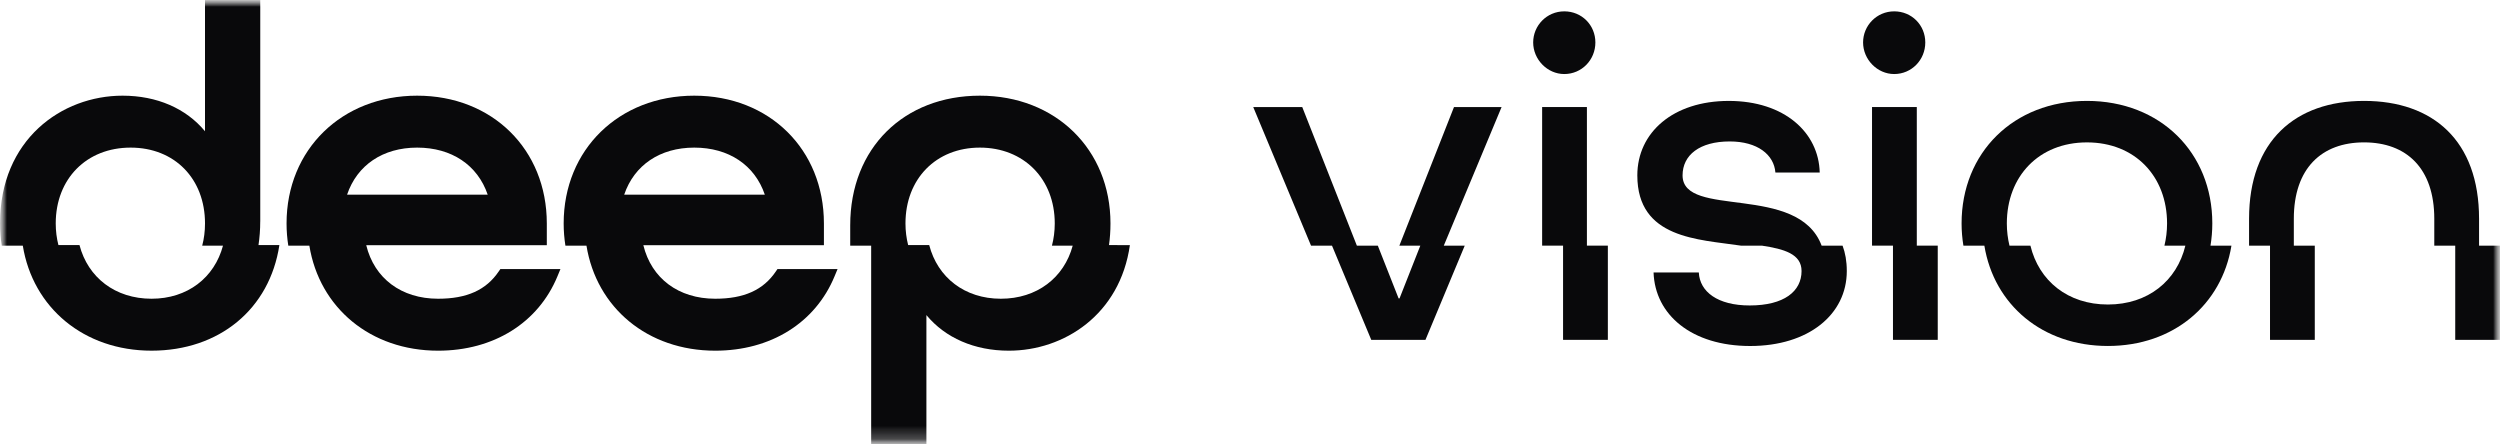 <svg width="185" height="33" viewBox="0 0 185 33" fill="none" xmlns="http://www.w3.org/2000/svg">
<mask id="mask0_28_109" style="mask-type:luminance" maskUnits="userSpaceOnUse" x="0" y="0" width="185" height="33">
<path d="M185 0H0V32.856H185V0Z" fill="white"/>
</mask>
<g mask="url(#mask0_28_109)">
<mask id="mask1_28_109" style="mask-type:luminance" maskUnits="userSpaceOnUse" x="0" y="0" width="185" height="33">
<path d="M185 0H0V32.856H185V0Z" fill="white"/>
</mask>
<g mask="url(#mask1_28_109)">
<path d="M19.259 16.395V0H15.17V9.714C13.775 8.026 11.613 7.08 9.071 7.08C4.563 7.08 0 10.328 0 16.534C0 17.099 0.045 17.647 0.129 18.177H1.687C2.43 22.767 6.206 25.95 11.213 25.95C16.221 25.95 19.954 22.877 20.674 18.137H19.128C19.211 17.578 19.257 16.998 19.257 16.395M11.214 22.106C8.526 22.106 6.509 20.537 5.882 18.137H4.323C4.195 17.637 4.124 17.101 4.124 16.534C4.124 13.23 6.403 10.923 9.665 10.923C12.927 10.923 15.171 13.23 15.171 16.534C15.171 17.116 15.098 17.665 14.964 18.177H16.502C15.866 20.554 13.871 22.106 11.214 22.106Z" fill="#09090B"/>
<path d="M36.91 20.08C35.978 21.462 34.55 22.106 32.419 22.106C29.698 22.106 27.697 20.599 27.101 18.143H40.464V16.535C40.464 11.056 36.429 7.08 30.869 7.08C25.309 7.08 21.205 11.057 21.205 16.535C21.205 17.1 21.25 17.647 21.334 18.177H22.892C23.635 22.768 27.412 25.951 32.419 25.951C36.526 25.951 39.828 23.893 41.252 20.445L41.473 19.91H37.026L36.911 20.081L36.91 20.08ZM30.869 10.923C33.423 10.923 35.344 12.216 36.089 14.403H25.684C26.427 12.215 28.335 10.923 30.869 10.923Z" fill="#09090B"/>
<path d="M57.417 20.08C56.485 21.462 55.057 22.106 52.926 22.106C50.206 22.106 48.204 20.599 47.607 18.143H60.97V16.535C60.97 11.056 56.935 7.08 51.375 7.08C45.815 7.08 41.711 11.057 41.711 16.535C41.711 17.1 41.757 17.647 41.84 18.177H43.398C44.141 22.768 47.917 25.951 52.926 25.951C57.032 25.951 60.334 23.893 61.758 20.445L61.98 19.91H57.533L57.417 20.08ZM51.376 10.923C53.931 10.923 55.851 12.216 56.596 14.403H46.191C46.935 12.215 48.843 10.923 51.376 10.923Z" fill="#09090B"/>
<path d="M82.066 18.137C82.137 17.627 82.175 17.094 82.175 16.534C82.175 11.056 78.111 7.08 72.511 7.08C66.911 7.08 62.916 10.935 62.916 16.674V18.177H64.466V32.856H68.554V23.316C69.949 25.003 72.112 25.951 74.654 25.951C78.745 25.951 82.882 23.275 83.612 18.138L82.066 18.137ZM74.061 22.106C71.389 22.106 69.386 20.537 68.762 18.137H67.203C67.076 17.637 67.005 17.101 67.005 16.534C67.005 13.23 69.269 10.923 72.511 10.923C75.753 10.923 78.052 13.23 78.052 16.534C78.052 17.116 77.977 17.665 77.844 18.177H79.381C78.741 20.554 76.734 22.106 74.061 22.106Z" fill="#09090B"/>
<path d="M107.596 7.921L103.553 18.177H105.104L103.566 22.08H103.496L101.958 18.177H100.408L96.366 7.921H92.739L97.016 18.177H98.567L101.473 25.149H105.484L108.391 18.177H106.841L111.118 7.921H107.596Z" fill="#09090B"/>
<path d="M115.756 5.479C117.047 5.479 118.058 4.432 118.058 3.142C118.058 1.851 117.047 0.84 115.756 0.84C114.466 0.84 113.455 1.887 113.455 3.142C113.455 4.397 114.501 5.479 115.756 5.479Z" fill="#09090B"/>
<path d="M117.431 7.921H114.118V18.177H115.667V25.149H118.981V18.177H117.431V7.921Z" fill="#09090B"/>
<path d="M140.17 5.479C141.46 5.479 142.471 4.432 142.471 3.142C142.471 1.851 141.46 0.84 140.17 0.84C138.879 0.84 137.868 1.887 137.868 3.142C137.868 4.397 138.914 5.479 140.17 5.479Z" fill="#09090B"/>
<path d="M141.843 7.921H138.53V18.177H140.08V25.149H143.393V18.177H141.843V7.921Z" fill="#09090B"/>
<path d="M163.711 16.534C163.711 11.303 159.874 7.467 154.434 7.467C148.994 7.467 145.157 11.303 145.157 16.534C145.157 17.1 145.205 17.647 145.292 18.177H146.843C147.559 22.548 151.132 25.602 155.985 25.602C160.837 25.602 164.411 22.549 165.127 18.177H163.577C163.663 17.647 163.711 17.099 163.711 16.534ZM155.984 22.534C153.015 22.534 150.879 20.782 150.251 18.177H148.701C148.577 17.66 148.506 17.113 148.506 16.535C148.506 13.048 150.877 10.537 154.434 10.537C157.991 10.537 160.363 13.048 160.363 16.535C160.363 17.113 160.292 17.661 160.168 18.177H161.718C161.09 20.782 158.953 22.534 155.985 22.534" fill="#09090B"/>
<path d="M134.8 18.177C133.057 13.528 124.51 16.203 124.51 12.978C124.51 11.478 125.766 10.467 127.998 10.467C130.055 10.467 131.276 11.444 131.38 12.769H134.659C134.589 9.804 132.043 7.468 127.928 7.468C123.812 7.468 121.162 9.804 121.162 12.978C121.162 17.673 125.69 17.706 128.828 18.177H130.378C132.042 18.428 133.315 18.8 133.315 20.057C133.315 21.557 132.024 22.604 129.479 22.604C127.107 22.604 125.782 21.592 125.712 20.163H122.364C122.469 23.301 125.188 25.604 129.513 25.604C133.838 25.604 136.663 23.266 136.663 20.058C136.663 19.322 136.548 18.706 136.35 18.178L134.8 18.177Z" fill="#09090B"/>
<path d="M183.45 18.177V16.186C183.45 10.397 180.032 7.467 174.94 7.467C169.849 7.467 166.431 10.431 166.431 16.186V18.177H167.981V25.149H171.294V18.177H169.743V16.186C169.743 12.454 171.801 10.536 174.94 10.536C178.08 10.536 180.137 12.454 180.137 16.186V18.177H181.687V25.149H185V18.177H183.45Z" fill="#09090B"/>
</g>
</g>
</svg>
